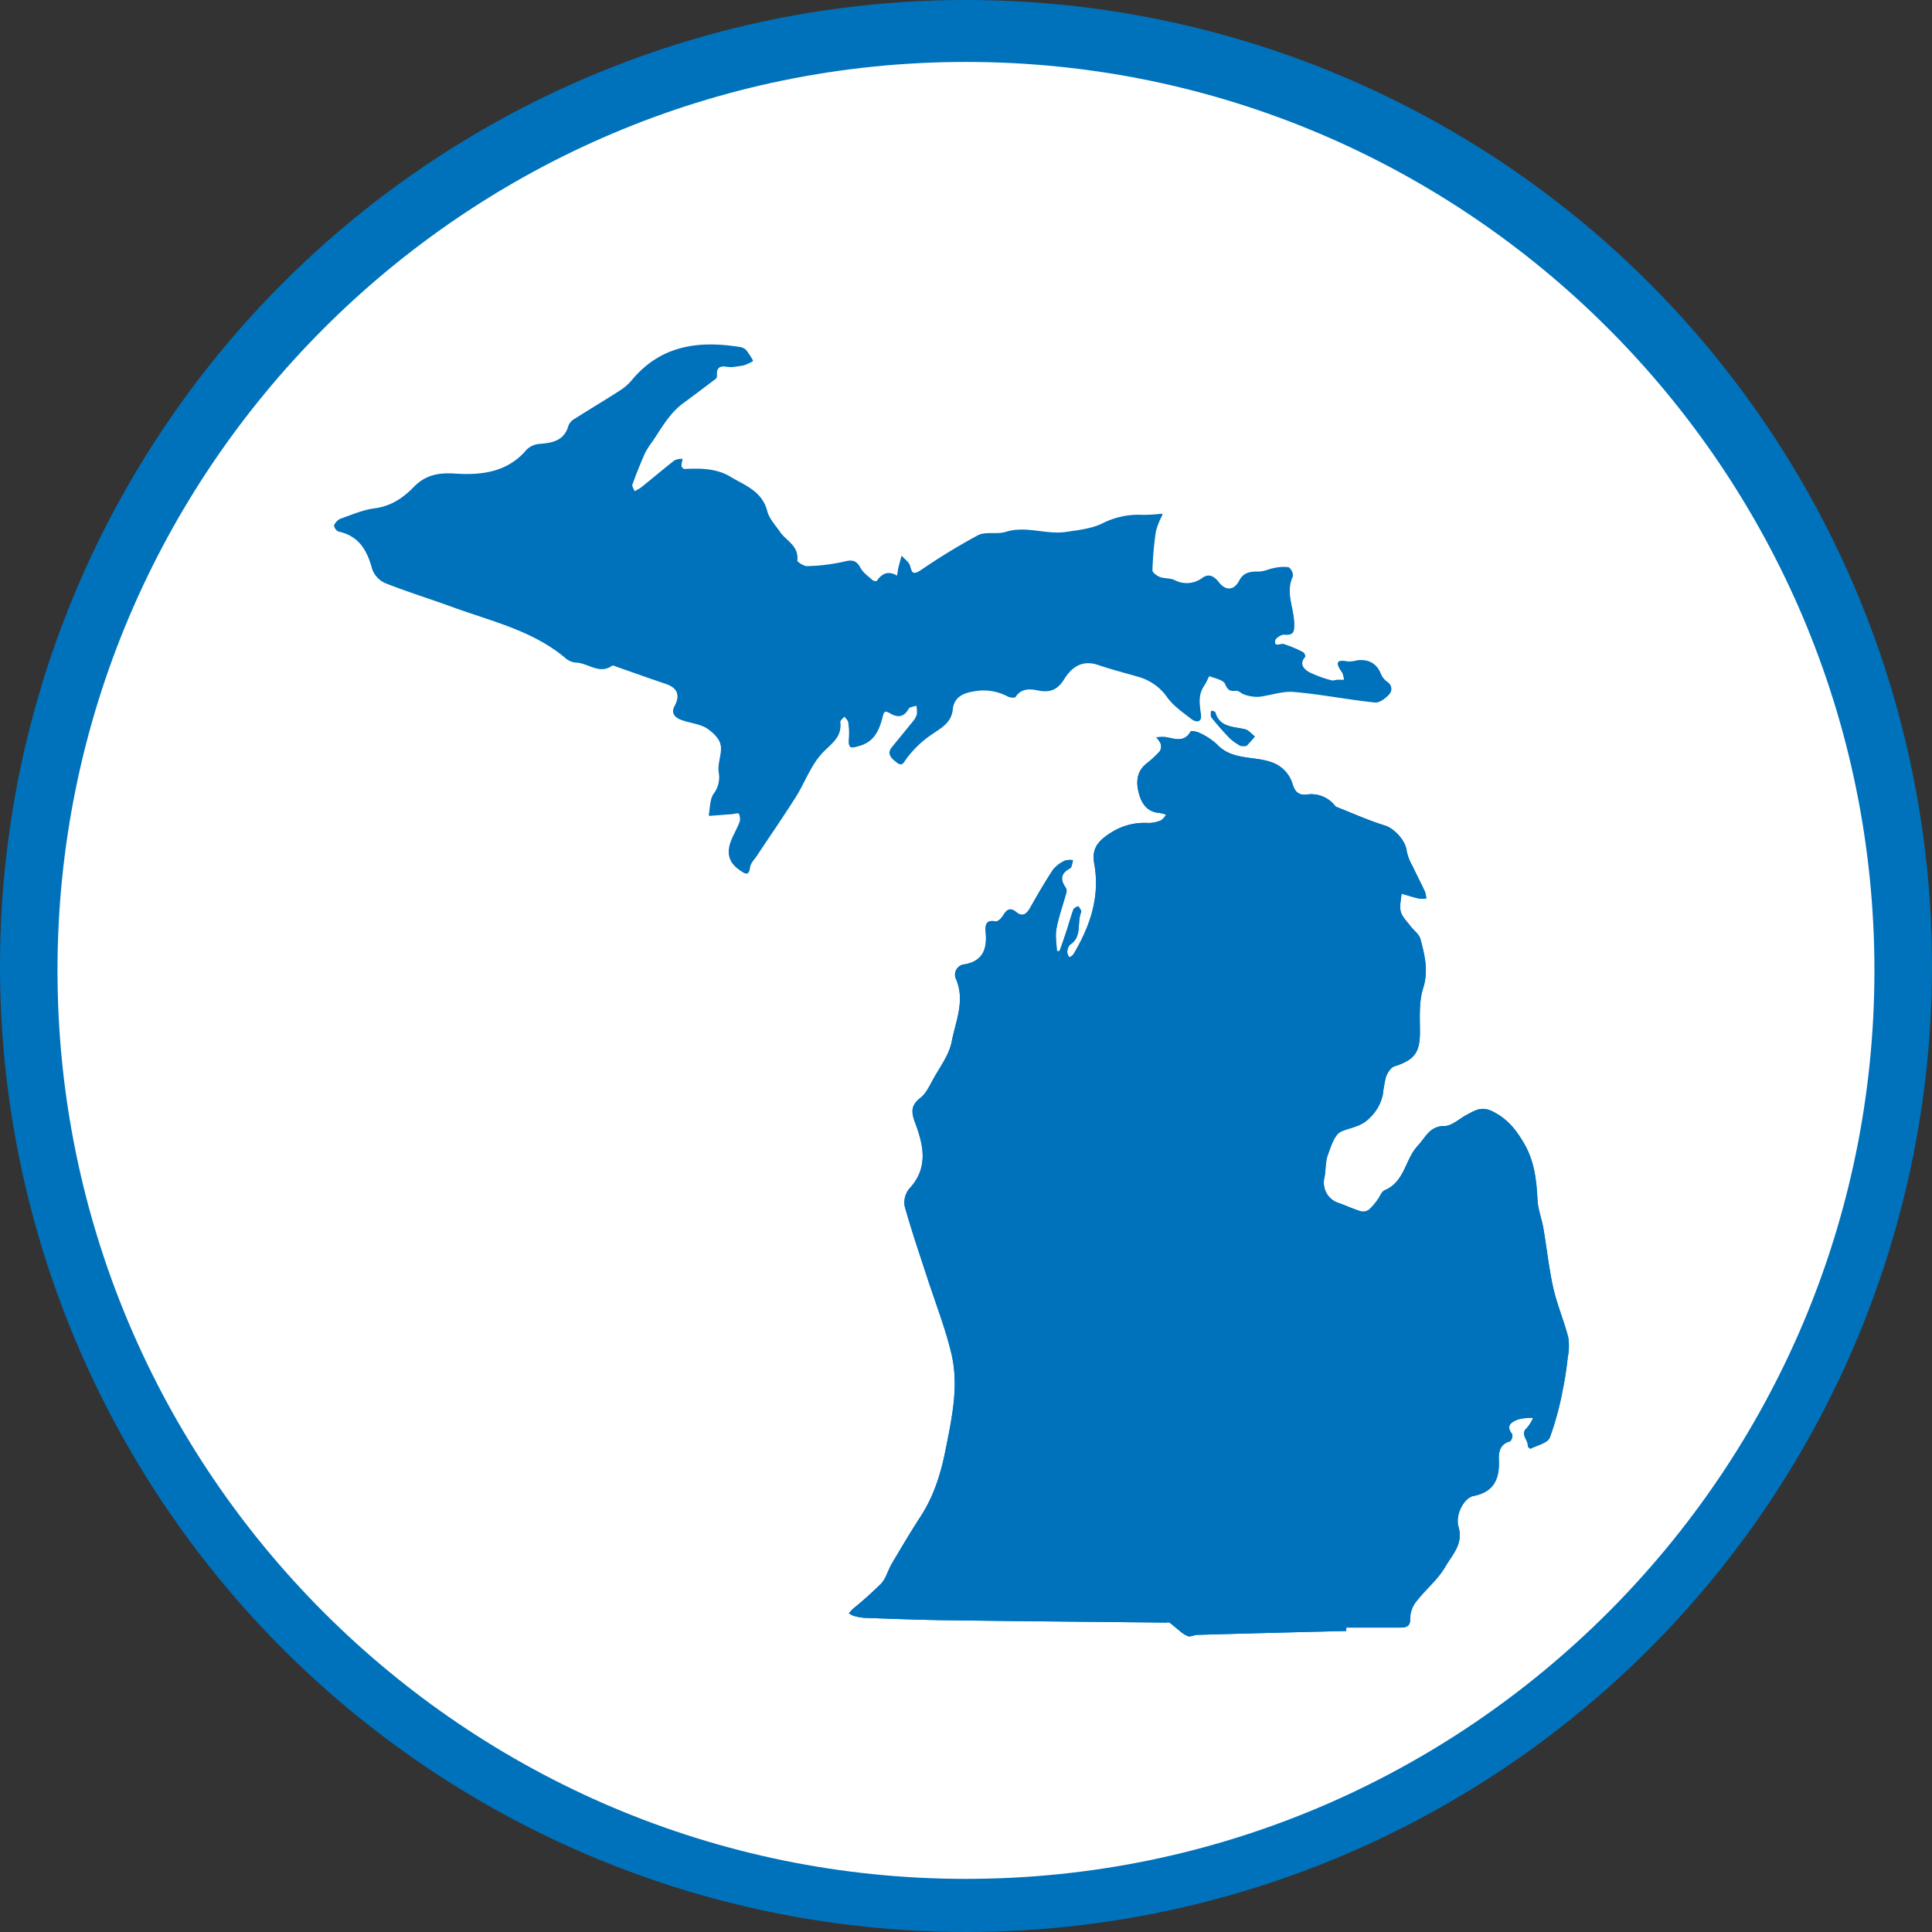 <svg id="Layer_1" data-name="Layer 1" xmlns="http://www.w3.org/2000/svg" viewBox="0 0 500 500">
  <rect x="0" y="0" width="500" height="500" fill="#333333" stroke="none"/>
  <defs>
    <style>
      .cls-1, .cls-3 {
        fill: #0072bc;
      }

      .cls-2 {
        fill: #fff;
      }

      .cls-3 {
        fill-rule: evenodd;
      }
    </style>
  </defs>
  <title>MI</title>
  <circle class="cls-1" cx="250" cy="250" r="250"/>
  <path class="cls-2" d="M261.19,4281.07c129.64,0,235.11,105.47,235.11,235.11s-105.47,235.11-235.11,235.11S26.08,4645.82,26.08,4516.18s105.47-235.11,235.11-235.11" transform="translate(-11.2 -4265.04)"/>
  <g id="XgnWbs">
    <g>
      <path class="cls-1" d="M359.61,4687.14c0-.29,0-0.59,0-0.88,4.65,0,9.32,0,14,0,1.57,0,2.67-.31,2.53-2.54a7.23,7.23,0,0,1,1.72-4.39c2.35-3,5.5-5.57,7.38-8.84,1.74-3.05,4.71-5.84,3.41-10.29-0.93-3.18,1.43-7.55,3.87-8,5.29-1,6.77-4.42,6.57-9.27-0.09-2.09.26-4.18,2.9-4.87a2.14,2.14,0,0,0,.57-1.85c-1.86-2.27-.1-3.2,1.51-3.83a13.82,13.82,0,0,1,3.88-.4,9.83,9.83,0,0,1-1.53,2.52c-2,1.73.33,3.19,0.16,4.78a1.22,1.22,0,0,0,.69.69c1.75-.89,4.44-1.47,5-2.88a77.33,77.33,0,0,0,3.35-12.36,84.47,84.47,0,0,0,1.3-8.46,14.67,14.67,0,0,0,.13-5.11c-1.11-4.28-2.89-8.4-3.86-12.7-1.15-5.11-1.69-10.36-2.58-15.52-0.42-2.44-1.37-4.82-1.51-7.26-0.29-5.2-.76-10.12-3.57-14.86-2.09-3.53-4.2-6.2-8-8.11-2.95-1.49-4.62-.27-6.74.84-1.93,1-3.86,2.91-5.79,2.9-3.86,0-4.94,3.06-6.86,5.07-3.3,3.46-3.37,9.35-8.58,11.54-0.82.34-1.21,1.63-1.85,2.45a15.35,15.35,0,0,1-2.22,2.58,2.64,2.64,0,0,1-2.08.45c-2-.6-3.83-1.48-5.75-2.16a5.5,5.5,0,0,1-3.71-6.59c0.37-1.92.2-4,.86-5.8,0.81-2.23,1.72-5.32,3.46-6.1,2.56-1.15,5.13-1.12,7.57-3.72a11.67,11.67,0,0,0,3.22-5.84,36.94,36.94,0,0,1,.8-4.57c0.39-1.07,1.24-2.45,2.18-2.74,5.3-1.69,6.68-3.67,6.62-9.19,0-3.71-.25-7.64.84-11.08,1.42-4.5.39-8.53-.7-12.65-0.34-1.3-1.78-2.29-2.66-3.47s-2.09-2.35-2.45-3.71,0.1-3.06.21-4.6c1.47,0.42,2.92.89,4.4,1.24a10,10,0,0,0,2,.06,6.84,6.84,0,0,0-.3-1.72c-1-2.23-2.16-4.42-3.21-6.64a13.08,13.08,0,0,1-1.56-4c-0.23-2.64-3.25-5.84-5.56-6.55-4.33-1.34-8.49-3.22-12.71-4.88a0.55,0.55,0,0,1-.23-0.21,7.84,7.84,0,0,0-7.45-2.94c-1.89.18-2.89-.58-3.54-2.59a8.56,8.56,0,0,0-5.52-5.8c-4.64-1.64-10.18-.45-14.06-4.59a17,17,0,0,0-4.38-2.91c-0.73-.4-2.31-0.71-2.45-0.47-1.69,3-4.16,1.84-6.54,1.47a12,12,0,0,0-2.38.08,6,6,0,0,1,1.15,1.62,2.41,2.41,0,0,1-.18,1.91,24.13,24.13,0,0,1-3.36,3.14c-2.41,1.88-3.08,4.46-2,8.14,0.8,2.71,2.33,4.57,5.36,4.77a8.05,8.05,0,0,1,1.58.43,4.44,4.44,0,0,1-1.29,1.46,8.61,8.61,0,0,1-3.33.69,16,16,0,0,0-9.67,2.52c-3.41,2.18-5,4.15-4.29,8,1.56,8.66-1.11,16.31-5.46,23.57a3,3,0,0,1-1,.67,3,3,0,0,1-.52-1.24,3,3,0,0,1,.66-2c3.3-2.06,1.75-5.73,2.93-8.48,0.14-.34-0.44-1-0.68-1.49a2.77,2.77,0,0,0-1.26.67c-0.67,1.77-1.16,3.61-1.75,5.41s-1.23,3.68-1.89,5.5a1.69,1.69,0,0,1-.7,0c-0.09-1.94-.47-3.94-0.11-5.8,0.62-3.18,1.73-6.26,2.58-9.39a1.57,1.57,0,0,0-.18-1.19c-1.47-2.08-1.34-3.68,1.09-5,0.51-.27.55-1.39,0.81-2.12a5,5,0,0,0-2.09.1,8.54,8.54,0,0,0-3.1,2.35c-2.15,3.25-4.09,6.63-6,10-0.88,1.54-2,2.27-3.49,1s-2.49-.72-3.41.82c-0.42.7-1.4,1.69-1.93,1.58-2.77-.58-2.73,1.25-2.59,2.92,0.37,4.24-.75,7.32-5.43,8.17a2.7,2.7,0,0,0-2.18,4c2.28,5.55-.19,10.78-1.19,16-0.67,3.51-3.15,6.69-4.94,10-0.89,1.61-1.75,3.46-3.13,4.54-2.43,1.89-2.49,3.55-1.43,6.38,2.18,5.8,3.6,11.75-1.49,17.16a5.63,5.63,0,0,0-1.17,4.56c1.71,6.16,3.81,12.22,5.78,18.32,2.13,6.57,4.68,13,6.28,19.72,2,8.34.17,16.67-1.48,24.92-1.22,6.15-3,12-6.5,17.35-2.59,4-5,8.07-7.42,12.16-1,1.68-1.48,3.78-2.77,5.17a98.36,98.36,0,0,1-7.34,6.57,11.84,11.84,0,0,0-1,1.13,6.12,6.12,0,0,0,1.25.64,12.87,12.87,0,0,0,2.73.51c6.93,0.25,13.87.52,20.81,0.62,19.09,0.25,38.17.42,57.26,0.61a1.94,1.94,0,0,1,.91,0c0.86,0.62,1.63,1.36,2.48,2a7.65,7.65,0,0,0,2.32,1.53c0.72,0.2,1.61-.33,2.42-0.35Q340.35,4687.59,359.61,4687.14Zm-159.2-327.09a27.63,27.63,0,0,0,3.35-.47,13.79,13.79,0,0,0,2.36-1.1,20.41,20.41,0,0,0-1.77-2.7,3,3,0,0,0-1.69-.71c-10.67-1.7-20.39-.35-27.8,8.59a13.41,13.41,0,0,1-3,2.64c-3.88,2.49-7.85,4.86-11.75,7.34a3.74,3.74,0,0,0-1.65,1.76c-1.06,3.9-4,4.49-7.43,4.76a5.36,5.36,0,0,0-3.41,1.51c-4.88,5.82-11.65,6.63-18.33,6.19-4.44-.29-7.81.31-10.89,3.48-2.77,2.86-5.93,5-10.16,5.51-3,.39-6,1.67-8.88,2.71a3.45,3.45,0,0,0-1.58,1.73,1.79,1.79,0,0,0,1,1.31c5.42,1.17,7.57,5,8.9,10A6.12,6.12,0,0,0,111,4416c5.69,2.24,11.55,4.05,17.3,6.15,10.19,3.72,21,6.12,29.54,13.46a4.67,4.67,0,0,0,2.6.92c3.07,0.2,5.92,3.13,9.21.78a1.48,1.48,0,0,1,.87.2c4.24,1.48,8.44,3,12.71,4.43,3.22,1,4.25,3,2.66,6-1,1.91.13,2.83,1.49,3.36,2.13,0.84,4.6,1,6.53,2.1,1.64,1,3.47,2.73,3.85,4.43,0.5,2.27-.84,4.91-0.46,7.24a7.18,7.18,0,0,1-1.37,5.68c-0.95,1.47-.85,3.61-1.22,5.45l5.84-.45c0.66-.05,1.77-0.36,1.88-0.15a3.2,3.2,0,0,1,.31,2.24c-0.59,1.65-1.52,3.18-2.18,4.8-1.34,3.36-.67,5.81,2.24,7.7,0.81,0.53,2.23,1.81,2.51-.79,0.12-1.09,1.15-2.09,1.82-3.1,3.36-5.07,6.82-10.07,10.06-15.2,2.31-3.67,3.8-8,6.66-11.14,2.31-2.53,5.34-4.14,4.82-8.22,0-.4.66-0.9,1-1.35a3.83,3.83,0,0,1,1.09,1.32,16.62,16.62,0,0,1,.25,4c-0.22,2.87,0,3,2.68,2.2,3.74-1.08,5-3.94,5.87-7.2,0.3-1.15.37-2.18,1.9-1.26,2,1.19,3.6,1.16,4.89-1.11,0.29-.51,1.37-0.56,2.09-0.83a9.49,9.49,0,0,1,.14,2.45,4.72,4.72,0,0,1-1.07,1.87c-1.77,2.22-3.6,4.4-5.39,6.62-1.49,1.84.08,2.92,1.2,3.81,1.38,1.09,1.72,0,2.58-1.17a26.93,26.93,0,0,1,6.27-6c2.53-1.76,5.25-3.05,5.62-6.64,0.31-3,2.51-4.14,5.15-4.57a13.25,13.25,0,0,1,9,1.24c0.57,0.33,1.89.45,2.08,0.16,1.48-2.31,3.79-2.12,5.81-1.7,3.11,0.65,5.09-.17,6.77-2.89,2-3.2,4.7-5.1,8.83-3.69,3.48,1.18,7.07,2.09,10.6,3.12a13.68,13.68,0,0,1,7.35,5.37c1.62,2.18,4,3.82,6.2,5.52,1.17,0.9,2.7.87,2.44-1.1-0.36-2.67-.82-5.22.88-7.63,0.54-.76,1.16-2.42,1.29-2.37,1.48,0.51,3.65,1,4.1,2,0.67,1.65,1.26,1.93,2.82,1.76,0.68-.07,1.41.78,2.18,1a10.28,10.28,0,0,0,3.59.57c3.06-.33,6.16-1.53,9.14-1.27,7,0.6,14,2,21,2.73,1.14,0.12,2.68-1,3.61-2s1-2.37-.59-3.37a5,5,0,0,1-1.55-2.22c-1.17-2.54-3.2-3.4-5.84-3.16a9.4,9.4,0,0,1-2.45.33c-3.34-.65-3.21.5-1.59,2.73a5.47,5.47,0,0,1,.49,2c-0.63,0-1.26-.06-1.89,0a4,4,0,0,1-1.16.18,30.3,30.3,0,0,1-6.05-2.21c-1.3-.76-2.69-2.2-1-4.09a1.18,1.18,0,0,0-.41-1,30.06,30.06,0,0,0-5.06-2.13c-0.91-.24-2.53,1-2.32-1.06,0.06-.62,1.59-1.62,2.37-1.55,2.45,0.22,2.63-.78,2.58-2.92-0.08-4-2.33-8-.36-12.17a2.49,2.49,0,0,0-1-2.18,10.77,10.77,0,0,0-3.81.22c-1.28.21-2.53,0.88-3.79,0.89-2.16,0-4,.09-5.21,2.38-1.34,2.57-3.47,2.68-5.28.37-1.2-1.54-2.54-2.3-4.22-1.12a6.69,6.69,0,0,1-7.24.57c-1.14-.53-2.61-0.33-3.8-0.79-0.81-.31-2-1.22-2-1.84a83.65,83.65,0,0,1,.9-10.17,19.84,19.84,0,0,1,1.77-4.37,41.18,41.18,0,0,1-5.19.31,20.69,20.69,0,0,0-10.46,2.27c-2.78,1.33-6.1,1.67-9.23,2.14-5.2.78-10.4-1.7-15.7,0-2.25.71-5.13-.17-7.12,0.85a166.35,166.35,0,0,0-14.75,9c-1.77,1.16-2.39,1.1-2.89-1.07-0.23-1-1.41-1.75-2.15-2.62-0.28,1-.58,2-0.82,3.06-0.16.69-.23,1.4-0.34,2.1-2.22-1.31-3.87-.59-5.26,1.37a1.33,1.33,0,0,1-1.11-.21c-1.13-1-2.5-2-3.18-3.25-1.08-2.06-2.26-2-4.3-1.51a48.37,48.37,0,0,1-9.41,1.14c-0.91,0-2.74-1.16-2.68-1.6,0.5-3.72-2.79-5-4.39-7.27-1.22-1.78-2.86-3.51-3.37-5.5-1.3-5.1-5.77-6.51-9.45-8.77s-7.8-2.24-11.95-2a1.33,1.33,0,0,1-.82-1,5.38,5.38,0,0,1,.33-1.63,4.8,4.8,0,0,0-2,.38c-2.92,2.27-5.74,4.67-8.63,7a11,11,0,0,1-1.76,1c-0.23-.64-0.8-1.41-0.62-1.91q1.48-4.14,3.28-8.17a22.12,22.12,0,0,1,2-3.11c2.34-3.52,4.41-7.25,7.93-9.83,2.66-1.94,5.28-3.93,7.91-5.92a1.69,1.69,0,0,0,.78-0.91C196.37,4359.12,198.64,4359.91,200.41,4360.05Zm131.82,98a4.42,4.42,0,0,0,1.6,0c0.76-.76,1.45-1.59,2.16-2.4-0.85-.65-1.61-1.65-2.56-1.88-3-.73-6.58-0.41-7.72-4.46a2.19,2.19,0,0,0-1-.31,3.25,3.25,0,0,0,0,1.63,73.63,73.63,0,0,0,4.9,5.57A14.65,14.65,0,0,0,332.22,4458.06Z" transform="translate(-11.2 -4265.04)"/>
      <path class="cls-3" d="M359.61,4687.14q-19.26.46-38.52,1c-0.82,0-1.7.55-2.42,0.35a7.65,7.65,0,0,1-2.32-1.53c-0.84-.65-1.62-1.39-2.48-2a1.94,1.94,0,0,0-.91,0c-19.09-.19-38.17-0.36-57.26-0.61-6.94-.1-13.87-0.37-20.81-0.62a12.87,12.87,0,0,1-2.73-.51,6.12,6.12,0,0,1-1.25-.64,11.84,11.84,0,0,1,1-1.13,98.36,98.36,0,0,0,7.34-6.57c1.28-1.38,1.77-3.48,2.77-5.17,2.42-4.09,4.83-8.18,7.42-12.16,3.47-5.32,5.28-11.2,6.5-17.35,1.64-8.25,3.48-16.57,1.48-24.92-1.61-6.69-4.15-13.15-6.28-19.72-2-6.1-4.07-12.15-5.78-18.32a5.63,5.63,0,0,1,1.17-4.56c5.08-5.41,3.66-11.37,1.49-17.16-1.06-2.82-1-4.48,1.43-6.38,1.38-1.08,2.24-2.92,3.13-4.54,1.79-3.26,4.27-6.45,4.94-10,1-5.18,3.47-10.42,1.19-16a2.7,2.7,0,0,1,2.18-4c4.68-.85,5.8-3.93,5.43-8.17-0.14-1.66-.18-3.49,2.59-2.92,0.53,0.11,1.51-.88,1.93-1.58,0.92-1.54,1.78-2.15,3.41-.82s2.61,0.49,3.49-1c1.94-3.38,3.88-6.77,6-10a8.54,8.54,0,0,1,3.1-2.35,5,5,0,0,1,2.09-.1c-0.26.73-.3,1.86-0.81,2.12-2.43,1.29-2.56,2.89-1.09,5a1.57,1.57,0,0,1,.18,1.19c-0.86,3.13-2,6.21-2.58,9.39-0.36,1.86,0,3.87.11,5.8a1.69,1.69,0,0,0,.7,0q1-2.73,1.89-5.5c0.59-1.8,1.09-3.64,1.75-5.41a2.77,2.77,0,0,1,1.26-.67c0.24,0.51.82,1.15,0.68,1.49-1.18,2.75.37,6.42-2.93,8.48a3,3,0,0,0-.66,2,3,3,0,0,0,.52,1.24,3,3,0,0,0,1-.67c4.35-7.27,7-14.91,5.46-23.57-0.69-3.86.88-5.84,4.29-8a16,16,0,0,1,9.67-2.52,8.61,8.61,0,0,0,3.33-.69,4.44,4.44,0,0,0,1.29-1.46,8.05,8.05,0,0,0-1.58-.43c-3-.2-4.57-2.07-5.36-4.77-1.08-3.67-.4-6.25,2-8.14a24.13,24.13,0,0,0,3.36-3.14,2.41,2.41,0,0,0,.18-1.91,6,6,0,0,0-1.15-1.62,12,12,0,0,1,2.38-.08c2.38,0.38,4.86,1.56,6.54-1.47,0.13-.24,1.72.08,2.45,0.47a17,17,0,0,1,4.38,2.91c3.88,4.14,9.42,2.95,14.06,4.59a8.56,8.56,0,0,1,5.52,5.8c0.65,2,1.66,2.78,3.54,2.59a7.84,7.84,0,0,1,7.45,2.94,0.55,0.55,0,0,0,.23.21c4.22,1.66,8.39,3.54,12.71,4.88,2.31,0.72,5.32,3.91,5.56,6.55a13.08,13.08,0,0,0,1.56,4c1,2.23,2.18,4.41,3.21,6.64a6.84,6.84,0,0,1,.3,1.72,10,10,0,0,1-2-.06c-1.48-.35-2.93-0.82-4.4-1.24-0.11,1.54-.58,3.18-0.21,4.6s1.55,2.52,2.45,3.71,2.32,2.17,2.66,3.47c1.09,4.12,2.12,8.15.7,12.65-1.09,3.45-.88,7.38-0.84,11.08,0.06,5.52-1.32,7.5-6.62,9.19-0.94.3-1.79,1.68-2.18,2.74a36.94,36.94,0,0,0-.8,4.57,11.67,11.67,0,0,1-3.22,5.84c-2.44,2.6-5,2.56-7.57,3.72-1.74.78-2.65,3.87-3.46,6.1-0.66,1.8-.48,3.88-0.86,5.8a5.5,5.5,0,0,0,3.71,6.59c1.93,0.68,3.8,1.56,5.75,2.16a2.64,2.64,0,0,0,2.08-.45,15.35,15.35,0,0,0,2.22-2.58c0.64-.82,1-2.11,1.85-2.45,5.21-2.18,5.28-8.07,8.58-11.54,1.91-2,3-5.09,6.86-5.07,1.93,0,3.85-1.89,5.79-2.9,2.13-1.11,3.8-2.33,6.74-.84,3.8,1.92,5.91,4.58,8,8.11,2.8,4.74,3.28,9.66,3.57,14.86,0.14,2.44,1.09,4.82,1.51,7.26,0.89,5.17,1.43,10.41,2.58,15.52,1,4.3,2.75,8.42,3.86,12.7a14.67,14.67,0,0,1-.13,5.11,84.47,84.47,0,0,1-1.3,8.46,77.33,77.33,0,0,1-3.35,12.36c-0.59,1.41-3.27,2-5,2.88a1.22,1.22,0,0,1-.69-0.69c0.18-1.59-2.16-3.05-.16-4.78a9.83,9.83,0,0,0,1.53-2.52,13.82,13.82,0,0,0-3.88.4c-1.61.63-3.37,1.55-1.51,3.83a2.14,2.14,0,0,1-.57,1.85c-2.65.69-3,2.78-2.9,4.87,0.2,4.85-1.27,8.22-6.57,9.27-2.44.49-4.8,4.85-3.87,8,1.31,4.45-1.66,7.24-3.41,10.29-1.88,3.28-5,5.8-7.38,8.84a7.23,7.23,0,0,0-1.72,4.39c0.14,2.23-1,2.53-2.53,2.54-4.65,0-9.31,0-14,0C359.6,4686.56,359.6,4686.85,359.61,4687.14Z" transform="translate(-11.2 -4265.04)"/>
      <path class="cls-3" d="M200.41,4360.05c-1.77-.15-4-0.94-3.74,2.26a1.69,1.69,0,0,1-.78.91c-2.63,2-5.25,4-7.91,5.92-3.53,2.57-5.59,6.31-7.93,9.83a22.12,22.12,0,0,0-2,3.11q-1.79,4-3.28,8.17c-0.18.5,0.39,1.27,0.62,1.91a11,11,0,0,0,1.76-1c2.89-2.32,5.71-4.72,8.63-7a4.8,4.8,0,0,1,2-.38,5.38,5.38,0,0,0-.33,1.63,1.33,1.33,0,0,0,.82,1c4.14-.2,8.33-0.19,11.95,2s8.15,3.67,9.45,8.77c0.51,2,2.15,3.72,3.37,5.5,1.59,2.32,4.88,3.56,4.39,7.27-0.06.44,1.77,1.64,2.68,1.6a48.37,48.37,0,0,0,9.41-1.14c2-.5,3.22-0.55,4.3,1.51,0.68,1.29,2.06,2.23,3.18,3.25a1.33,1.33,0,0,0,1.11.21c1.38-2,3-2.68,5.26-1.37,0.11-.7.18-1.41,0.34-2.1,0.24-1,.54-2,0.82-3.06,0.75,0.87,1.93,1.63,2.15,2.62,0.5,2.17,1.12,2.22,2.89,1.07a166.35,166.35,0,0,1,14.75-9c2-1,4.87-.14,7.12-0.85,5.31-1.68,10.5.8,15.7,0,3.13-.47,6.45-0.81,9.23-2.14a20.69,20.69,0,0,1,10.46-2.27,41.18,41.18,0,0,0,5.19-.31,19.84,19.84,0,0,0-1.77,4.37,83.65,83.65,0,0,0-.9,10.17c0,0.61,1.16,1.52,2,1.84,1.19,0.46,2.66.26,3.8,0.79a6.69,6.69,0,0,0,7.24-.57c1.69-1.18,3-.42,4.22,1.12,1.81,2.31,3.94,2.19,5.28-.37,1.2-2.29,3-2.36,5.21-2.38,1.26,0,2.5-.67,3.79-0.89a10.77,10.77,0,0,1,3.81-.22,2.49,2.49,0,0,1,1,2.18c-2,4.15.28,8.13,0.36,12.17,0,2.13-.13,3.13-2.58,2.92-0.78-.07-2.31.93-2.37,1.55-0.21,2.06,1.41.81,2.32,1.06a30.06,30.06,0,0,1,5.06,2.13,1.18,1.18,0,0,1,.41,1c-1.66,1.89-.27,3.33,1,4.09a30.3,30.3,0,0,0,6.05,2.21,4,4,0,0,0,1.16-.18c0.63,0,1.26,0,1.89,0a5.47,5.47,0,0,0-.49-2c-1.61-2.23-1.75-3.38,1.59-2.73a9.4,9.4,0,0,0,2.45-.33c2.64-.24,4.67.61,5.84,3.16a5,5,0,0,0,1.55,2.22c1.58,1,1.58,2.33.59,3.37s-2.47,2.13-3.61,2c-7-.76-13.94-2.13-21-2.73-3-.26-6.08.95-9.14,1.27a10.28,10.28,0,0,1-3.59-.57c-0.76-.21-1.5-1.06-2.18-1-1.56.17-2.15-.11-2.82-1.76-0.44-1.09-2.61-1.54-4.1-2-0.13,0-.75,1.61-1.29,2.37-1.7,2.4-1.24,5-.88,7.63,0.26,2-1.27,2-2.44,1.1-2.19-1.7-4.58-3.34-6.2-5.52a13.68,13.68,0,0,0-7.35-5.37c-3.53-1-7.12-1.94-10.6-3.12-4.13-1.41-6.86.5-8.83,3.69-1.68,2.71-3.66,3.53-6.77,2.89-2-.42-4.33-0.62-5.81,1.7-0.18.29-1.51,0.17-2.08-.16a13.25,13.25,0,0,0-9-1.24c-2.64.42-4.84,1.6-5.15,4.57-0.37,3.58-3.09,4.87-5.62,6.64a26.93,26.93,0,0,0-6.27,6c-0.87,1.18-1.21,2.26-2.58,1.17-1.13-.89-2.7-2-1.2-3.81,1.79-2.21,3.62-4.39,5.39-6.62a4.72,4.72,0,0,0,1.07-1.87,9.49,9.49,0,0,0-.14-2.45c-0.72.26-1.81,0.32-2.09,0.83-1.29,2.27-2.91,2.3-4.89,1.11-1.53-.92-1.61.11-1.9,1.26-0.85,3.26-2.13,6.12-5.87,7.2-2.64.76-2.9,0.67-2.68-2.2a16.62,16.62,0,0,0-.25-4,3.83,3.83,0,0,0-1.09-1.32c-0.35.45-1.06,0.95-1,1.35,0.52,4.08-2.5,5.69-4.82,8.22-2.86,3.12-4.35,7.47-6.66,11.14-3.24,5.14-6.7,10.14-10.06,15.2-0.67,1-1.7,2-1.82,3.1-0.28,2.6-1.7,1.32-2.51.79-2.91-1.89-3.59-4.33-2.24-7.7,0.66-1.63,1.59-3.15,2.18-4.8a3.2,3.2,0,0,0-.31-2.24c-0.11-.21-1.22.1-1.88,0.15l-5.84.45c0.37-1.84.27-4,1.22-5.45a7.18,7.18,0,0,0,1.37-5.68c-0.38-2.33,1-5,.46-7.24-0.38-1.71-2.2-3.47-3.85-4.43-1.93-1.12-4.4-1.26-6.53-2.1-1.37-.53-2.52-1.45-1.49-3.36,1.59-3,.56-4.95-2.66-6-4.27-1.39-8.47-3-12.71-4.43a1.48,1.48,0,0,0-.87-0.2c-3.29,2.35-6.14-.58-9.21-0.78a4.67,4.67,0,0,1-2.6-.92c-8.55-7.35-19.35-9.74-29.54-13.46-5.75-2.1-11.61-3.91-17.3-6.15a6.12,6.12,0,0,1-3.36-3.45c-1.33-4.92-3.48-8.79-8.9-10a1.79,1.79,0,0,1-1-1.31,3.45,3.45,0,0,1,1.58-1.73c2.92-1,5.85-2.32,8.88-2.71,4.23-.54,7.39-2.66,10.16-5.51,3.08-3.17,6.45-3.78,10.89-3.48,6.68,0.44,13.45-.37,18.33-6.19a5.36,5.36,0,0,1,3.41-1.51c3.4-.26,6.37-0.86,7.43-4.76a3.74,3.74,0,0,1,1.65-1.76c3.9-2.48,7.87-4.84,11.75-7.34a13.41,13.41,0,0,0,3-2.64c7.41-8.93,17.13-10.29,27.8-8.59a3,3,0,0,1,1.69.71,20.41,20.41,0,0,1,1.77,2.7,13.79,13.79,0,0,1-2.36,1.1A27.63,27.63,0,0,1,200.41,4360.05Z" transform="translate(-11.2 -4265.04)"/>
      <path class="cls-3" d="M332.22,4458.06a14.65,14.65,0,0,1-2.68-1.86,73.63,73.63,0,0,1-4.9-5.57,3.25,3.25,0,0,1,0-1.63,2.19,2.19,0,0,1,1,.31c1.13,4,4.67,3.73,7.72,4.46,1,0.23,1.71,1.23,2.56,1.88-0.71.81-1.4,1.64-2.16,2.4A4.42,4.42,0,0,1,332.22,4458.06Z" transform="translate(-11.2 -4265.04)"/>
    </g>
  </g>
</svg>
